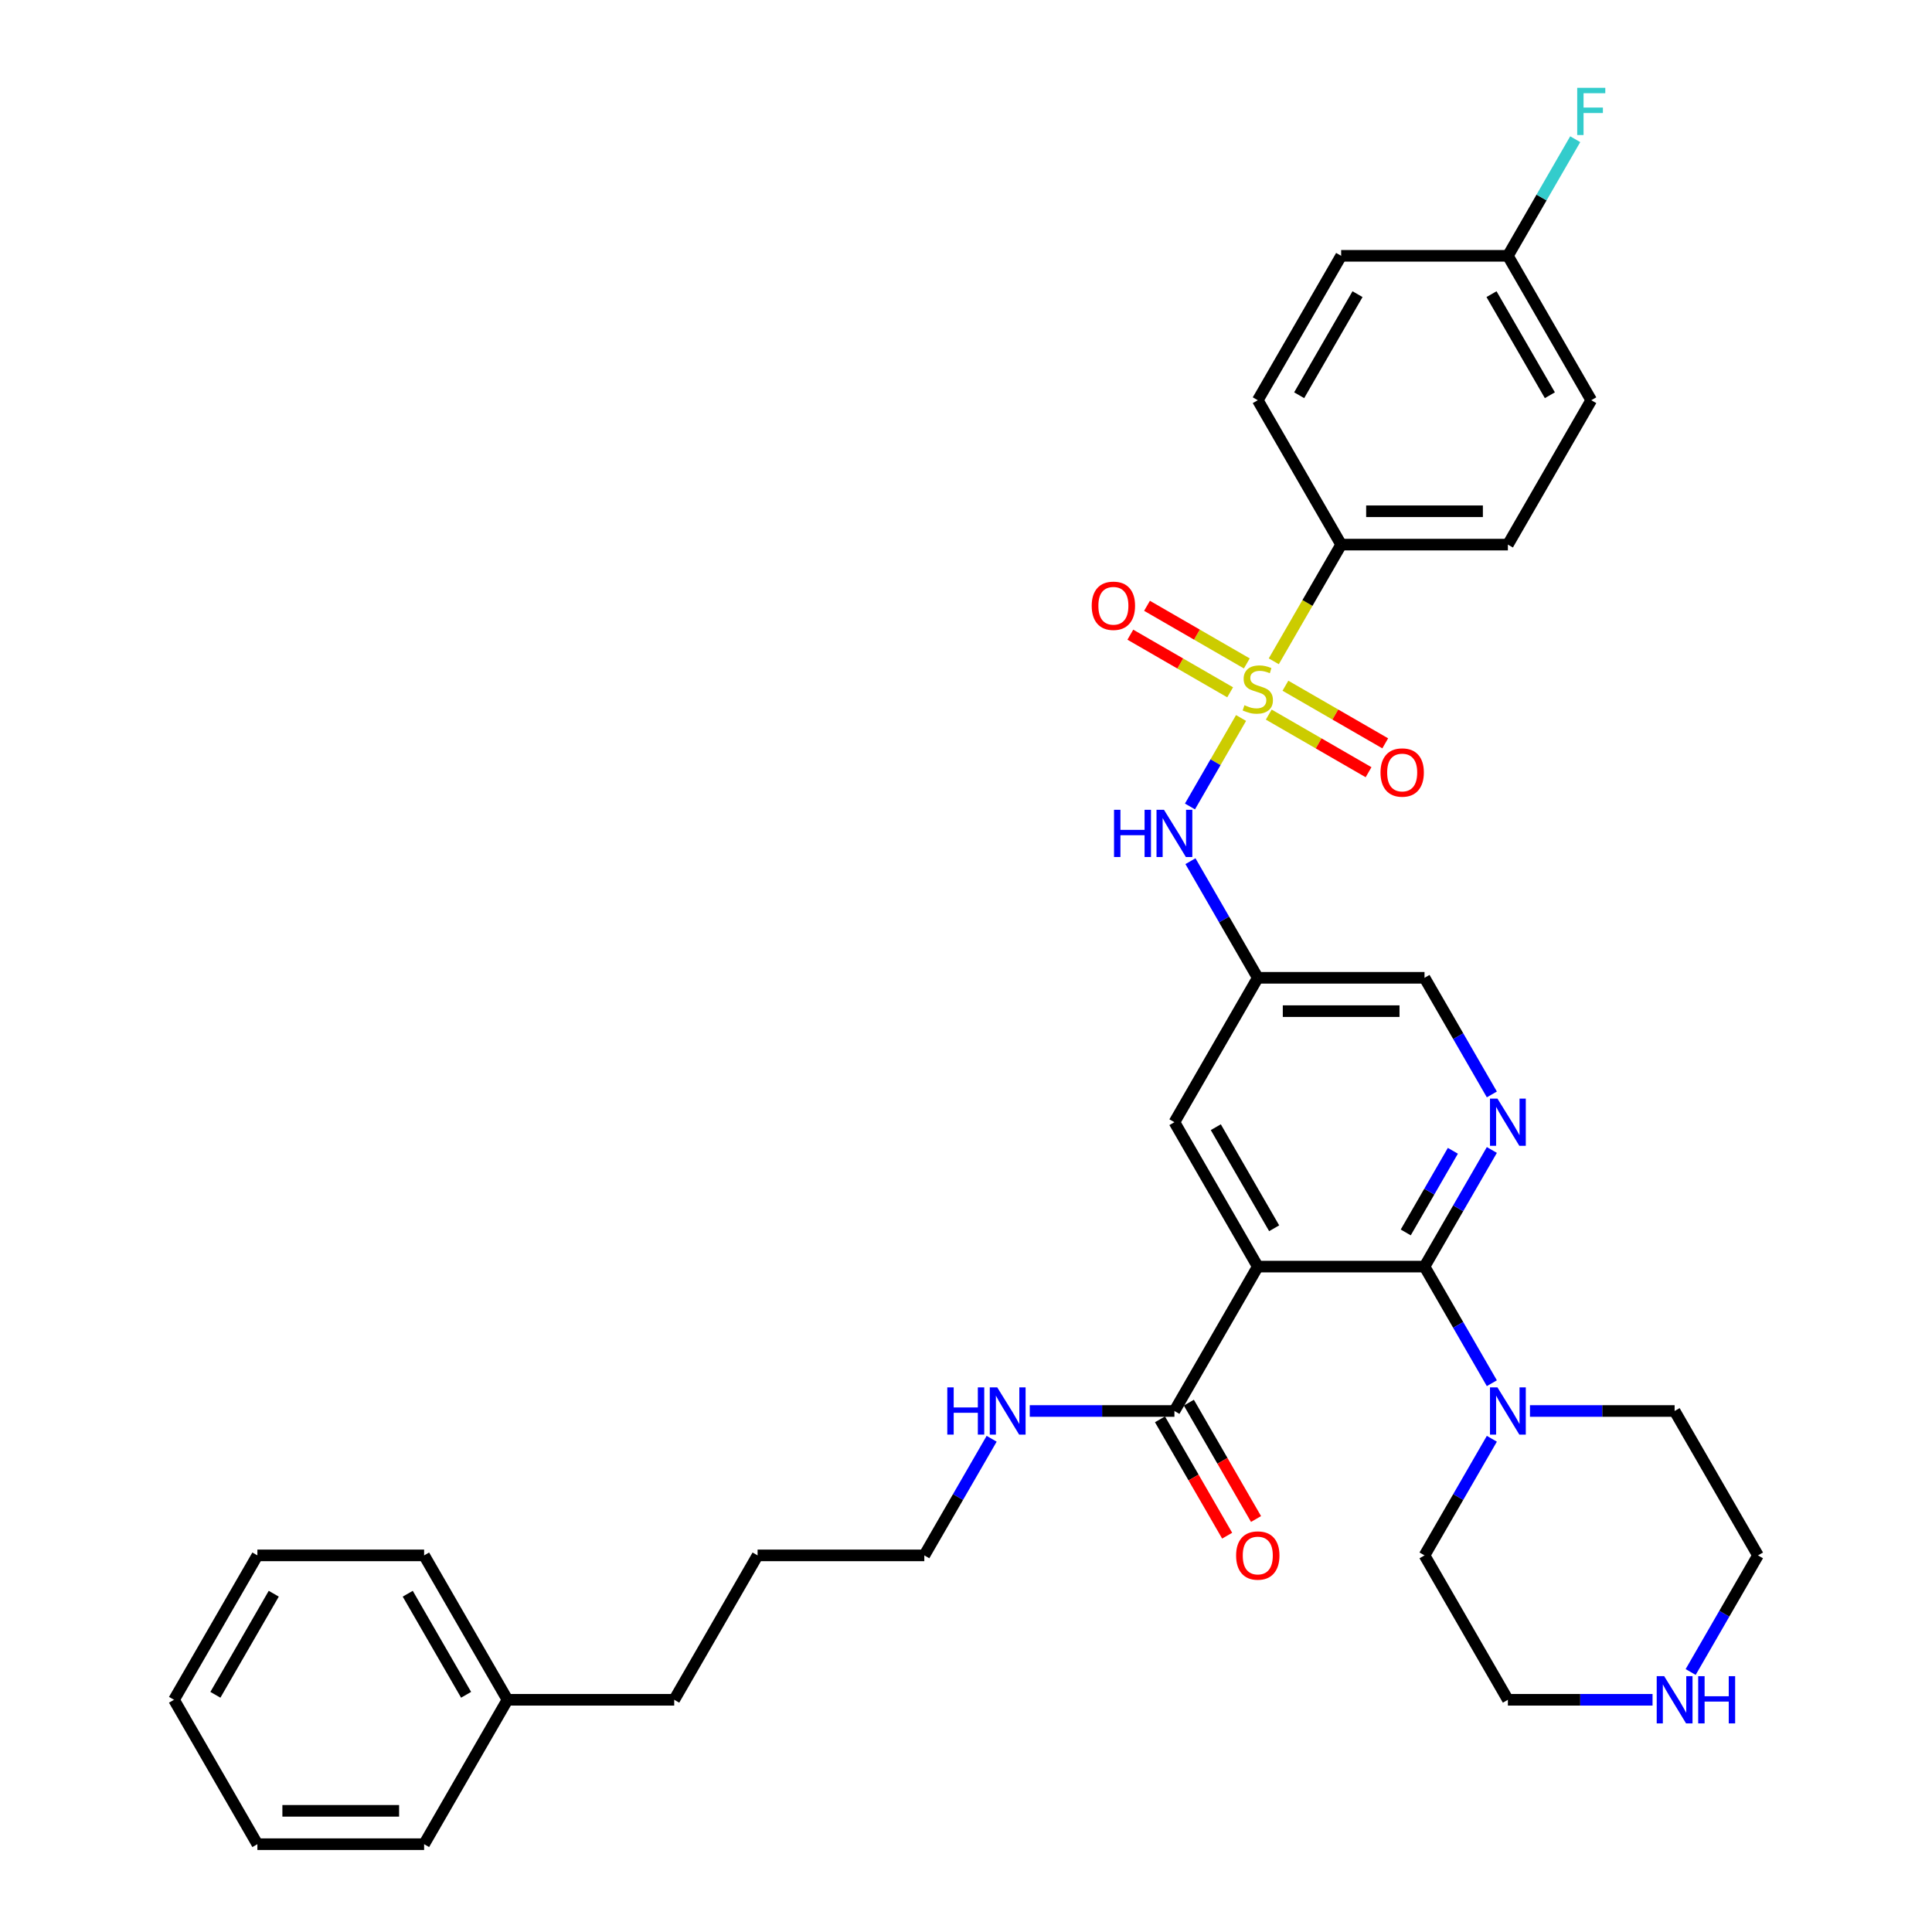 <?xml version='1.0' encoding='iso-8859-1'?>
<svg version='1.1' baseProfile='full'
              xmlns='http://www.w3.org/2000/svg'
                      xmlns:rdkit='http://www.rdkit.org/xml'
                      xmlns:xlink='http://www.w3.org/1999/xlink'
                  xml:space='preserve'
width='1000px' height='1000px' viewBox='0 0 1000 1000'>
<!-- END OF HEADER -->
<rect style='opacity:1.0;fill:#FFFFFF;stroke:none' width='1000' height='1000' x='0' y='0'> </rect>
<path class='bond-3' d='M 642.368,371.631 L 629.148,394.528' style='fill:none;fill-rule:evenodd;stroke:#CCCC00;stroke-width:6px;stroke-linecap:butt;stroke-linejoin:miter;stroke-opacity:1' />
<path class='bond-3' d='M 629.148,394.528 L 615.928,417.426' style='fill:none;fill-rule:evenodd;stroke:#0000FF;stroke-width:6px;stroke-linecap:butt;stroke-linejoin:miter;stroke-opacity:1' />
<path class='bond-6' d='M 659.309,342.288 L 676.743,312.09' style='fill:none;fill-rule:evenodd;stroke:#CCCC00;stroke-width:6px;stroke-linecap:butt;stroke-linejoin:miter;stroke-opacity:1' />
<path class='bond-6' d='M 676.743,312.09 L 694.178,281.892' style='fill:none;fill-rule:evenodd;stroke:#000000;stroke-width:6px;stroke-linecap:butt;stroke-linejoin:miter;stroke-opacity:1' />
<path class='bond-9' d='M 656.706,369.875 L 682.535,384.788' style='fill:none;fill-rule:evenodd;stroke:#CCCC00;stroke-width:6px;stroke-linecap:butt;stroke-linejoin:miter;stroke-opacity:1' />
<path class='bond-9' d='M 682.535,384.788 L 708.363,399.7' style='fill:none;fill-rule:evenodd;stroke:#FF0000;stroke-width:6px;stroke-linecap:butt;stroke-linejoin:miter;stroke-opacity:1' />
<path class='bond-9' d='M 665.336,354.928 L 691.165,369.84' style='fill:none;fill-rule:evenodd;stroke:#CCCC00;stroke-width:6px;stroke-linecap:butt;stroke-linejoin:miter;stroke-opacity:1' />
<path class='bond-9' d='M 691.165,369.84 L 716.994,384.752' style='fill:none;fill-rule:evenodd;stroke:#FF0000;stroke-width:6px;stroke-linecap:butt;stroke-linejoin:miter;stroke-opacity:1' />
<path class='bond-10' d='M 645.349,343.388 L 619.52,328.476' style='fill:none;fill-rule:evenodd;stroke:#CCCC00;stroke-width:6px;stroke-linecap:butt;stroke-linejoin:miter;stroke-opacity:1' />
<path class='bond-10' d='M 619.52,328.476 L 593.692,313.564' style='fill:none;fill-rule:evenodd;stroke:#FF0000;stroke-width:6px;stroke-linecap:butt;stroke-linejoin:miter;stroke-opacity:1' />
<path class='bond-10' d='M 636.719,358.336 L 610.89,343.424' style='fill:none;fill-rule:evenodd;stroke:#CCCC00;stroke-width:6px;stroke-linecap:butt;stroke-linejoin:miter;stroke-opacity:1' />
<path class='bond-10' d='M 610.89,343.424 L 585.061,328.511' style='fill:none;fill-rule:evenodd;stroke:#FF0000;stroke-width:6px;stroke-linecap:butt;stroke-linejoin:miter;stroke-opacity:1' />
<path class='bond-0' d='M 651.027,655.589 L 607.877,580.849' style='fill:none;fill-rule:evenodd;stroke:#000000;stroke-width:6px;stroke-linecap:butt;stroke-linejoin:miter;stroke-opacity:1' />
<path class='bond-0' d='M 659.503,635.748 L 629.297,583.43' style='fill:none;fill-rule:evenodd;stroke:#000000;stroke-width:6px;stroke-linecap:butt;stroke-linejoin:miter;stroke-opacity:1' />
<path class='bond-5' d='M 651.027,655.589 L 607.877,730.328' style='fill:none;fill-rule:evenodd;stroke:#000000;stroke-width:6px;stroke-linecap:butt;stroke-linejoin:miter;stroke-opacity:1' />
<path class='bond-35' d='M 651.027,655.589 L 737.329,655.589' style='fill:none;fill-rule:evenodd;stroke:#000000;stroke-width:6px;stroke-linecap:butt;stroke-linejoin:miter;stroke-opacity:1' />
<path class='bond-1' d='M 737.329,655.589 L 754.754,625.408' style='fill:none;fill-rule:evenodd;stroke:#000000;stroke-width:6px;stroke-linecap:butt;stroke-linejoin:miter;stroke-opacity:1' />
<path class='bond-1' d='M 754.754,625.408 L 772.179,595.227' style='fill:none;fill-rule:evenodd;stroke:#0000FF;stroke-width:6px;stroke-linecap:butt;stroke-linejoin:miter;stroke-opacity:1' />
<path class='bond-1' d='M 727.609,637.904 L 739.806,616.778' style='fill:none;fill-rule:evenodd;stroke:#000000;stroke-width:6px;stroke-linecap:butt;stroke-linejoin:miter;stroke-opacity:1' />
<path class='bond-1' d='M 739.806,616.778 L 752.003,595.651' style='fill:none;fill-rule:evenodd;stroke:#0000FF;stroke-width:6px;stroke-linecap:butt;stroke-linejoin:miter;stroke-opacity:1' />
<path class='bond-4' d='M 737.329,655.589 L 754.754,685.769' style='fill:none;fill-rule:evenodd;stroke:#000000;stroke-width:6px;stroke-linecap:butt;stroke-linejoin:miter;stroke-opacity:1' />
<path class='bond-4' d='M 754.754,685.769 L 772.179,715.95' style='fill:none;fill-rule:evenodd;stroke:#0000FF;stroke-width:6px;stroke-linecap:butt;stroke-linejoin:miter;stroke-opacity:1' />
<path class='bond-2' d='M 772.179,566.472 L 754.754,536.291' style='fill:none;fill-rule:evenodd;stroke:#0000FF;stroke-width:6px;stroke-linecap:butt;stroke-linejoin:miter;stroke-opacity:1' />
<path class='bond-2' d='M 754.754,536.291 L 737.329,506.11' style='fill:none;fill-rule:evenodd;stroke:#000000;stroke-width:6px;stroke-linecap:butt;stroke-linejoin:miter;stroke-opacity:1' />
<path class='bond-7' d='M 616.178,445.749 L 633.603,475.929' style='fill:none;fill-rule:evenodd;stroke:#0000FF;stroke-width:6px;stroke-linecap:butt;stroke-linejoin:miter;stroke-opacity:1' />
<path class='bond-7' d='M 633.603,475.929 L 651.027,506.11' style='fill:none;fill-rule:evenodd;stroke:#000000;stroke-width:6px;stroke-linecap:butt;stroke-linejoin:miter;stroke-opacity:1' />
<path class='bond-21' d='M 791.906,730.328 L 829.343,730.328' style='fill:none;fill-rule:evenodd;stroke:#0000FF;stroke-width:6px;stroke-linecap:butt;stroke-linejoin:miter;stroke-opacity:1' />
<path class='bond-21' d='M 829.343,730.328 L 866.781,730.328' style='fill:none;fill-rule:evenodd;stroke:#000000;stroke-width:6px;stroke-linecap:butt;stroke-linejoin:miter;stroke-opacity:1' />
<path class='bond-22' d='M 772.179,744.706 L 754.754,774.886' style='fill:none;fill-rule:evenodd;stroke:#0000FF;stroke-width:6px;stroke-linecap:butt;stroke-linejoin:miter;stroke-opacity:1' />
<path class='bond-22' d='M 754.754,774.886 L 737.329,805.067' style='fill:none;fill-rule:evenodd;stroke:#000000;stroke-width:6px;stroke-linecap:butt;stroke-linejoin:miter;stroke-opacity:1' />
<path class='bond-13' d='M 600.403,734.643 L 617.788,764.755' style='fill:none;fill-rule:evenodd;stroke:#000000;stroke-width:6px;stroke-linecap:butt;stroke-linejoin:miter;stroke-opacity:1' />
<path class='bond-13' d='M 617.788,764.755 L 635.173,794.866' style='fill:none;fill-rule:evenodd;stroke:#FF0000;stroke-width:6px;stroke-linecap:butt;stroke-linejoin:miter;stroke-opacity:1' />
<path class='bond-13' d='M 615.351,726.013 L 632.736,756.124' style='fill:none;fill-rule:evenodd;stroke:#000000;stroke-width:6px;stroke-linecap:butt;stroke-linejoin:miter;stroke-opacity:1' />
<path class='bond-13' d='M 632.736,756.124 L 650.121,786.236' style='fill:none;fill-rule:evenodd;stroke:#FF0000;stroke-width:6px;stroke-linecap:butt;stroke-linejoin:miter;stroke-opacity:1' />
<path class='bond-14' d='M 607.877,730.328 L 570.439,730.328' style='fill:none;fill-rule:evenodd;stroke:#000000;stroke-width:6px;stroke-linecap:butt;stroke-linejoin:miter;stroke-opacity:1' />
<path class='bond-14' d='M 570.439,730.328 L 533.002,730.328' style='fill:none;fill-rule:evenodd;stroke:#0000FF;stroke-width:6px;stroke-linecap:butt;stroke-linejoin:miter;stroke-opacity:1' />
<path class='bond-15' d='M 694.178,281.892 L 780.48,281.892' style='fill:none;fill-rule:evenodd;stroke:#000000;stroke-width:6px;stroke-linecap:butt;stroke-linejoin:miter;stroke-opacity:1' />
<path class='bond-15' d='M 707.123,264.632 L 767.534,264.632' style='fill:none;fill-rule:evenodd;stroke:#000000;stroke-width:6px;stroke-linecap:butt;stroke-linejoin:miter;stroke-opacity:1' />
<path class='bond-16' d='M 694.178,281.892 L 651.027,207.153' style='fill:none;fill-rule:evenodd;stroke:#000000;stroke-width:6px;stroke-linecap:butt;stroke-linejoin:miter;stroke-opacity:1' />
<path class='bond-8' d='M 651.027,506.11 L 607.877,580.849' style='fill:none;fill-rule:evenodd;stroke:#000000;stroke-width:6px;stroke-linecap:butt;stroke-linejoin:miter;stroke-opacity:1' />
<path class='bond-12' d='M 651.027,506.11 L 737.329,506.11' style='fill:none;fill-rule:evenodd;stroke:#000000;stroke-width:6px;stroke-linecap:butt;stroke-linejoin:miter;stroke-opacity:1' />
<path class='bond-12' d='M 663.973,523.37 L 724.384,523.37' style='fill:none;fill-rule:evenodd;stroke:#000000;stroke-width:6px;stroke-linecap:butt;stroke-linejoin:miter;stroke-opacity:1' />
<path class='bond-11' d='M 855.355,879.806 L 817.917,879.806' style='fill:none;fill-rule:evenodd;stroke:#0000FF;stroke-width:6px;stroke-linecap:butt;stroke-linejoin:miter;stroke-opacity:1' />
<path class='bond-11' d='M 817.917,879.806 L 780.48,879.806' style='fill:none;fill-rule:evenodd;stroke:#000000;stroke-width:6px;stroke-linecap:butt;stroke-linejoin:miter;stroke-opacity:1' />
<path class='bond-36' d='M 875.082,865.428 L 892.507,835.248' style='fill:none;fill-rule:evenodd;stroke:#0000FF;stroke-width:6px;stroke-linecap:butt;stroke-linejoin:miter;stroke-opacity:1' />
<path class='bond-36' d='M 892.507,835.248 L 909.932,805.067' style='fill:none;fill-rule:evenodd;stroke:#000000;stroke-width:6px;stroke-linecap:butt;stroke-linejoin:miter;stroke-opacity:1' />
<path class='bond-26' d='M 513.274,744.706 L 495.849,774.886' style='fill:none;fill-rule:evenodd;stroke:#0000FF;stroke-width:6px;stroke-linecap:butt;stroke-linejoin:miter;stroke-opacity:1' />
<path class='bond-26' d='M 495.849,774.886 L 478.425,805.067' style='fill:none;fill-rule:evenodd;stroke:#000000;stroke-width:6px;stroke-linecap:butt;stroke-linejoin:miter;stroke-opacity:1' />
<path class='bond-19' d='M 780.48,281.892 L 823.63,207.153' style='fill:none;fill-rule:evenodd;stroke:#000000;stroke-width:6px;stroke-linecap:butt;stroke-linejoin:miter;stroke-opacity:1' />
<path class='bond-18' d='M 651.027,207.153 L 694.178,132.414' style='fill:none;fill-rule:evenodd;stroke:#000000;stroke-width:6px;stroke-linecap:butt;stroke-linejoin:miter;stroke-opacity:1' />
<path class='bond-18' d='M 672.448,204.573 L 702.653,152.255' style='fill:none;fill-rule:evenodd;stroke:#000000;stroke-width:6px;stroke-linecap:butt;stroke-linejoin:miter;stroke-opacity:1' />
<path class='bond-17' d='M 780.48,132.414 L 694.178,132.414' style='fill:none;fill-rule:evenodd;stroke:#000000;stroke-width:6px;stroke-linecap:butt;stroke-linejoin:miter;stroke-opacity:1' />
<path class='bond-20' d='M 780.48,132.414 L 797.904,102.233' style='fill:none;fill-rule:evenodd;stroke:#000000;stroke-width:6px;stroke-linecap:butt;stroke-linejoin:miter;stroke-opacity:1' />
<path class='bond-20' d='M 797.904,102.233 L 815.329,72.053' style='fill:none;fill-rule:evenodd;stroke:#33CCCC;stroke-width:6px;stroke-linecap:butt;stroke-linejoin:miter;stroke-opacity:1' />
<path class='bond-34' d='M 780.48,132.414 L 823.63,207.153' style='fill:none;fill-rule:evenodd;stroke:#000000;stroke-width:6px;stroke-linecap:butt;stroke-linejoin:miter;stroke-opacity:1' />
<path class='bond-34' d='M 772.004,152.255 L 802.21,204.573' style='fill:none;fill-rule:evenodd;stroke:#000000;stroke-width:6px;stroke-linecap:butt;stroke-linejoin:miter;stroke-opacity:1' />
<path class='bond-24' d='M 866.781,730.328 L 909.932,805.067' style='fill:none;fill-rule:evenodd;stroke:#000000;stroke-width:6px;stroke-linecap:butt;stroke-linejoin:miter;stroke-opacity:1' />
<path class='bond-25' d='M 737.329,805.067 L 780.48,879.806' style='fill:none;fill-rule:evenodd;stroke:#000000;stroke-width:6px;stroke-linecap:butt;stroke-linejoin:miter;stroke-opacity:1' />
<path class='bond-23' d='M 262.671,879.806 L 348.973,879.806' style='fill:none;fill-rule:evenodd;stroke:#000000;stroke-width:6px;stroke-linecap:butt;stroke-linejoin:miter;stroke-opacity:1' />
<path class='bond-28' d='M 262.671,879.806 L 219.52,805.067' style='fill:none;fill-rule:evenodd;stroke:#000000;stroke-width:6px;stroke-linecap:butt;stroke-linejoin:miter;stroke-opacity:1' />
<path class='bond-28' d='M 241.251,877.225 L 211.045,824.908' style='fill:none;fill-rule:evenodd;stroke:#000000;stroke-width:6px;stroke-linecap:butt;stroke-linejoin:miter;stroke-opacity:1' />
<path class='bond-29' d='M 262.671,879.806 L 219.52,954.545' style='fill:none;fill-rule:evenodd;stroke:#000000;stroke-width:6px;stroke-linecap:butt;stroke-linejoin:miter;stroke-opacity:1' />
<path class='bond-30' d='M 478.425,805.067 L 392.123,805.067' style='fill:none;fill-rule:evenodd;stroke:#000000;stroke-width:6px;stroke-linecap:butt;stroke-linejoin:miter;stroke-opacity:1' />
<path class='bond-27' d='M 348.973,879.806 L 392.123,805.067' style='fill:none;fill-rule:evenodd;stroke:#000000;stroke-width:6px;stroke-linecap:butt;stroke-linejoin:miter;stroke-opacity:1' />
<path class='bond-32' d='M 219.52,805.067 L 133.219,805.067' style='fill:none;fill-rule:evenodd;stroke:#000000;stroke-width:6px;stroke-linecap:butt;stroke-linejoin:miter;stroke-opacity:1' />
<path class='bond-31' d='M 219.52,954.545 L 133.219,954.545' style='fill:none;fill-rule:evenodd;stroke:#000000;stroke-width:6px;stroke-linecap:butt;stroke-linejoin:miter;stroke-opacity:1' />
<path class='bond-31' d='M 206.575,937.285 L 146.164,937.285' style='fill:none;fill-rule:evenodd;stroke:#000000;stroke-width:6px;stroke-linecap:butt;stroke-linejoin:miter;stroke-opacity:1' />
<path class='bond-33' d='M 133.219,954.545 L 90.068,879.806' style='fill:none;fill-rule:evenodd;stroke:#000000;stroke-width:6px;stroke-linecap:butt;stroke-linejoin:miter;stroke-opacity:1' />
<path class='bond-37' d='M 133.219,805.067 L 90.068,879.806' style='fill:none;fill-rule:evenodd;stroke:#000000;stroke-width:6px;stroke-linecap:butt;stroke-linejoin:miter;stroke-opacity:1' />
<path class='bond-37' d='M 141.694,824.908 L 111.489,877.225' style='fill:none;fill-rule:evenodd;stroke:#000000;stroke-width:6px;stroke-linecap:butt;stroke-linejoin:miter;stroke-opacity:1' />
<path  class='atom-0' d='M 644.123 365.02
Q 644.4 365.124, 645.539 365.607
Q 646.678 366.09, 647.921 366.401
Q 649.198 366.677, 650.441 366.677
Q 652.754 366.677, 654.1 365.573
Q 655.446 364.433, 655.446 362.466
Q 655.446 361.119, 654.756 360.291
Q 654.1 359.462, 653.064 359.014
Q 652.029 358.565, 650.303 358.047
Q 648.128 357.391, 646.816 356.77
Q 645.539 356.148, 644.607 354.837
Q 643.709 353.525, 643.709 351.316
Q 643.709 348.243, 645.78 346.345
Q 647.886 344.446, 652.029 344.446
Q 654.859 344.446, 658.07 345.792
L 657.276 348.45
Q 654.341 347.242, 652.132 347.242
Q 649.75 347.242, 648.438 348.243
Q 647.127 349.21, 647.161 350.901
Q 647.161 352.213, 647.817 353.007
Q 648.507 353.801, 649.474 354.25
Q 650.475 354.699, 652.132 355.216
Q 654.341 355.907, 655.653 356.597
Q 656.965 357.288, 657.897 358.703
Q 658.864 360.084, 658.864 362.466
Q 658.864 365.849, 656.585 367.678
Q 654.341 369.473, 650.579 369.473
Q 648.404 369.473, 646.747 368.99
Q 645.124 368.541, 643.191 367.747
L 644.123 365.02
' fill='#CCCC00'/>
<path  class='atom-3' d='M 775.077 568.629
L 783.086 581.574
Q 783.88 582.852, 785.157 585.164
Q 786.434 587.477, 786.503 587.615
L 786.503 568.629
L 789.748 568.629
L 789.748 593.07
L 786.4 593.07
L 777.804 578.916
Q 776.803 577.259, 775.733 575.361
Q 774.697 573.462, 774.387 572.875
L 774.387 593.07
L 771.211 593.07
L 771.211 568.629
L 775.077 568.629
' fill='#0000FF'/>
<path  class='atom-4' d='M 576.618 419.151
L 579.932 419.151
L 579.932 429.541
L 592.429 429.541
L 592.429 419.151
L 595.743 419.151
L 595.743 443.591
L 592.429 443.591
L 592.429 432.303
L 579.932 432.303
L 579.932 443.591
L 576.618 443.591
L 576.618 419.151
' fill='#0000FF'/>
<path  class='atom-4' d='M 602.474 419.151
L 610.483 432.096
Q 611.277 433.373, 612.554 435.686
Q 613.832 437.999, 613.901 438.137
L 613.901 419.151
L 617.146 419.151
L 617.146 443.591
L 613.797 443.591
L 605.201 429.438
Q 604.2 427.781, 603.13 425.882
Q 602.095 423.984, 601.784 423.397
L 601.784 443.591
L 598.608 443.591
L 598.608 419.151
L 602.474 419.151
' fill='#0000FF'/>
<path  class='atom-5' d='M 775.077 718.108
L 783.086 731.053
Q 783.88 732.33, 785.157 734.643
Q 786.434 736.956, 786.503 737.094
L 786.503 718.108
L 789.748 718.108
L 789.748 742.548
L 786.4 742.548
L 777.804 728.395
Q 776.803 726.738, 775.733 724.839
Q 774.697 722.94, 774.387 722.354
L 774.387 742.548
L 771.211 742.548
L 771.211 718.108
L 775.077 718.108
' fill='#0000FF'/>
<path  class='atom-10' d='M 714.548 399.851
Q 714.548 393.983, 717.447 390.704
Q 720.347 387.424, 725.767 387.424
Q 731.186 387.424, 734.086 390.704
Q 736.986 393.983, 736.986 399.851
Q 736.986 405.789, 734.052 409.172
Q 731.117 412.52, 725.767 412.52
Q 720.381 412.52, 717.447 409.172
Q 714.548 405.824, 714.548 399.851
M 725.767 409.759
Q 729.495 409.759, 731.497 407.273
Q 733.534 404.753, 733.534 399.851
Q 733.534 395.053, 731.497 392.637
Q 729.495 390.186, 725.767 390.186
Q 722.038 390.186, 720.002 392.602
Q 718 395.019, 718 399.851
Q 718 404.788, 720.002 407.273
Q 722.038 409.759, 725.767 409.759
' fill='#FF0000'/>
<path  class='atom-11' d='M 565.069 313.55
Q 565.069 307.682, 567.969 304.402
Q 570.869 301.123, 576.288 301.123
Q 581.708 301.123, 584.608 304.402
Q 587.507 307.682, 587.507 313.55
Q 587.507 319.488, 584.573 322.871
Q 581.639 326.219, 576.288 326.219
Q 570.903 326.219, 567.969 322.871
Q 565.069 319.522, 565.069 313.55
M 576.288 323.457
Q 580.016 323.457, 582.019 320.972
Q 584.055 318.452, 584.055 313.55
Q 584.055 308.752, 582.019 306.335
Q 580.016 303.884, 576.288 303.884
Q 572.56 303.884, 570.523 306.301
Q 568.521 308.717, 568.521 313.55
Q 568.521 318.486, 570.523 320.972
Q 572.56 323.457, 576.288 323.457
' fill='#FF0000'/>
<path  class='atom-12' d='M 861.379 867.586
L 869.387 880.531
Q 870.181 881.808, 871.459 884.121
Q 872.736 886.434, 872.805 886.572
L 872.805 867.586
L 876.05 867.586
L 876.05 892.027
L 872.701 892.027
L 864.106 877.873
Q 863.105 876.216, 862.034 874.317
Q 860.999 872.419, 860.688 871.832
L 860.688 892.027
L 857.512 892.027
L 857.512 867.586
L 861.379 867.586
' fill='#0000FF'/>
<path  class='atom-12' d='M 878.984 867.586
L 882.298 867.586
L 882.298 877.977
L 894.794 877.977
L 894.794 867.586
L 898.108 867.586
L 898.108 892.027
L 894.794 892.027
L 894.794 880.738
L 882.298 880.738
L 882.298 892.027
L 878.984 892.027
L 878.984 867.586
' fill='#0000FF'/>
<path  class='atom-14' d='M 639.808 805.136
Q 639.808 799.268, 642.708 795.988
Q 645.608 792.709, 651.027 792.709
Q 656.447 792.709, 659.347 795.988
Q 662.247 799.268, 662.247 805.136
Q 662.247 811.074, 659.312 814.457
Q 656.378 817.805, 651.027 817.805
Q 645.642 817.805, 642.708 814.457
Q 639.808 811.108, 639.808 805.136
M 651.027 815.043
Q 654.756 815.043, 656.758 812.558
Q 658.795 810.038, 658.795 805.136
Q 658.795 800.338, 656.758 797.921
Q 654.756 795.47, 651.027 795.47
Q 647.299 795.47, 645.263 797.887
Q 643.26 800.303, 643.26 805.136
Q 643.26 810.072, 645.263 812.558
Q 647.299 815.043, 651.027 815.043
' fill='#FF0000'/>
<path  class='atom-15' d='M 490.317 718.108
L 493.631 718.108
L 493.631 728.498
L 506.127 728.498
L 506.127 718.108
L 509.441 718.108
L 509.441 742.548
L 506.127 742.548
L 506.127 731.26
L 493.631 731.26
L 493.631 742.548
L 490.317 742.548
L 490.317 718.108
' fill='#0000FF'/>
<path  class='atom-15' d='M 516.173 718.108
L 524.182 731.053
Q 524.976 732.33, 526.253 734.643
Q 527.53 736.956, 527.599 737.094
L 527.599 718.108
L 530.844 718.108
L 530.844 742.548
L 527.496 742.548
L 518.9 728.395
Q 517.899 726.738, 516.829 724.839
Q 515.793 722.94, 515.482 722.354
L 515.482 742.548
L 512.307 742.548
L 512.307 718.108
L 516.173 718.108
' fill='#0000FF'/>
<path  class='atom-21' d='M 816.364 45.455
L 830.897 45.455
L 830.897 48.251
L 819.643 48.251
L 819.643 55.673
L 829.654 55.673
L 829.654 58.503
L 819.643 58.503
L 819.643 69.895
L 816.364 69.895
L 816.364 45.455
' fill='#33CCCC'/>
</svg>
